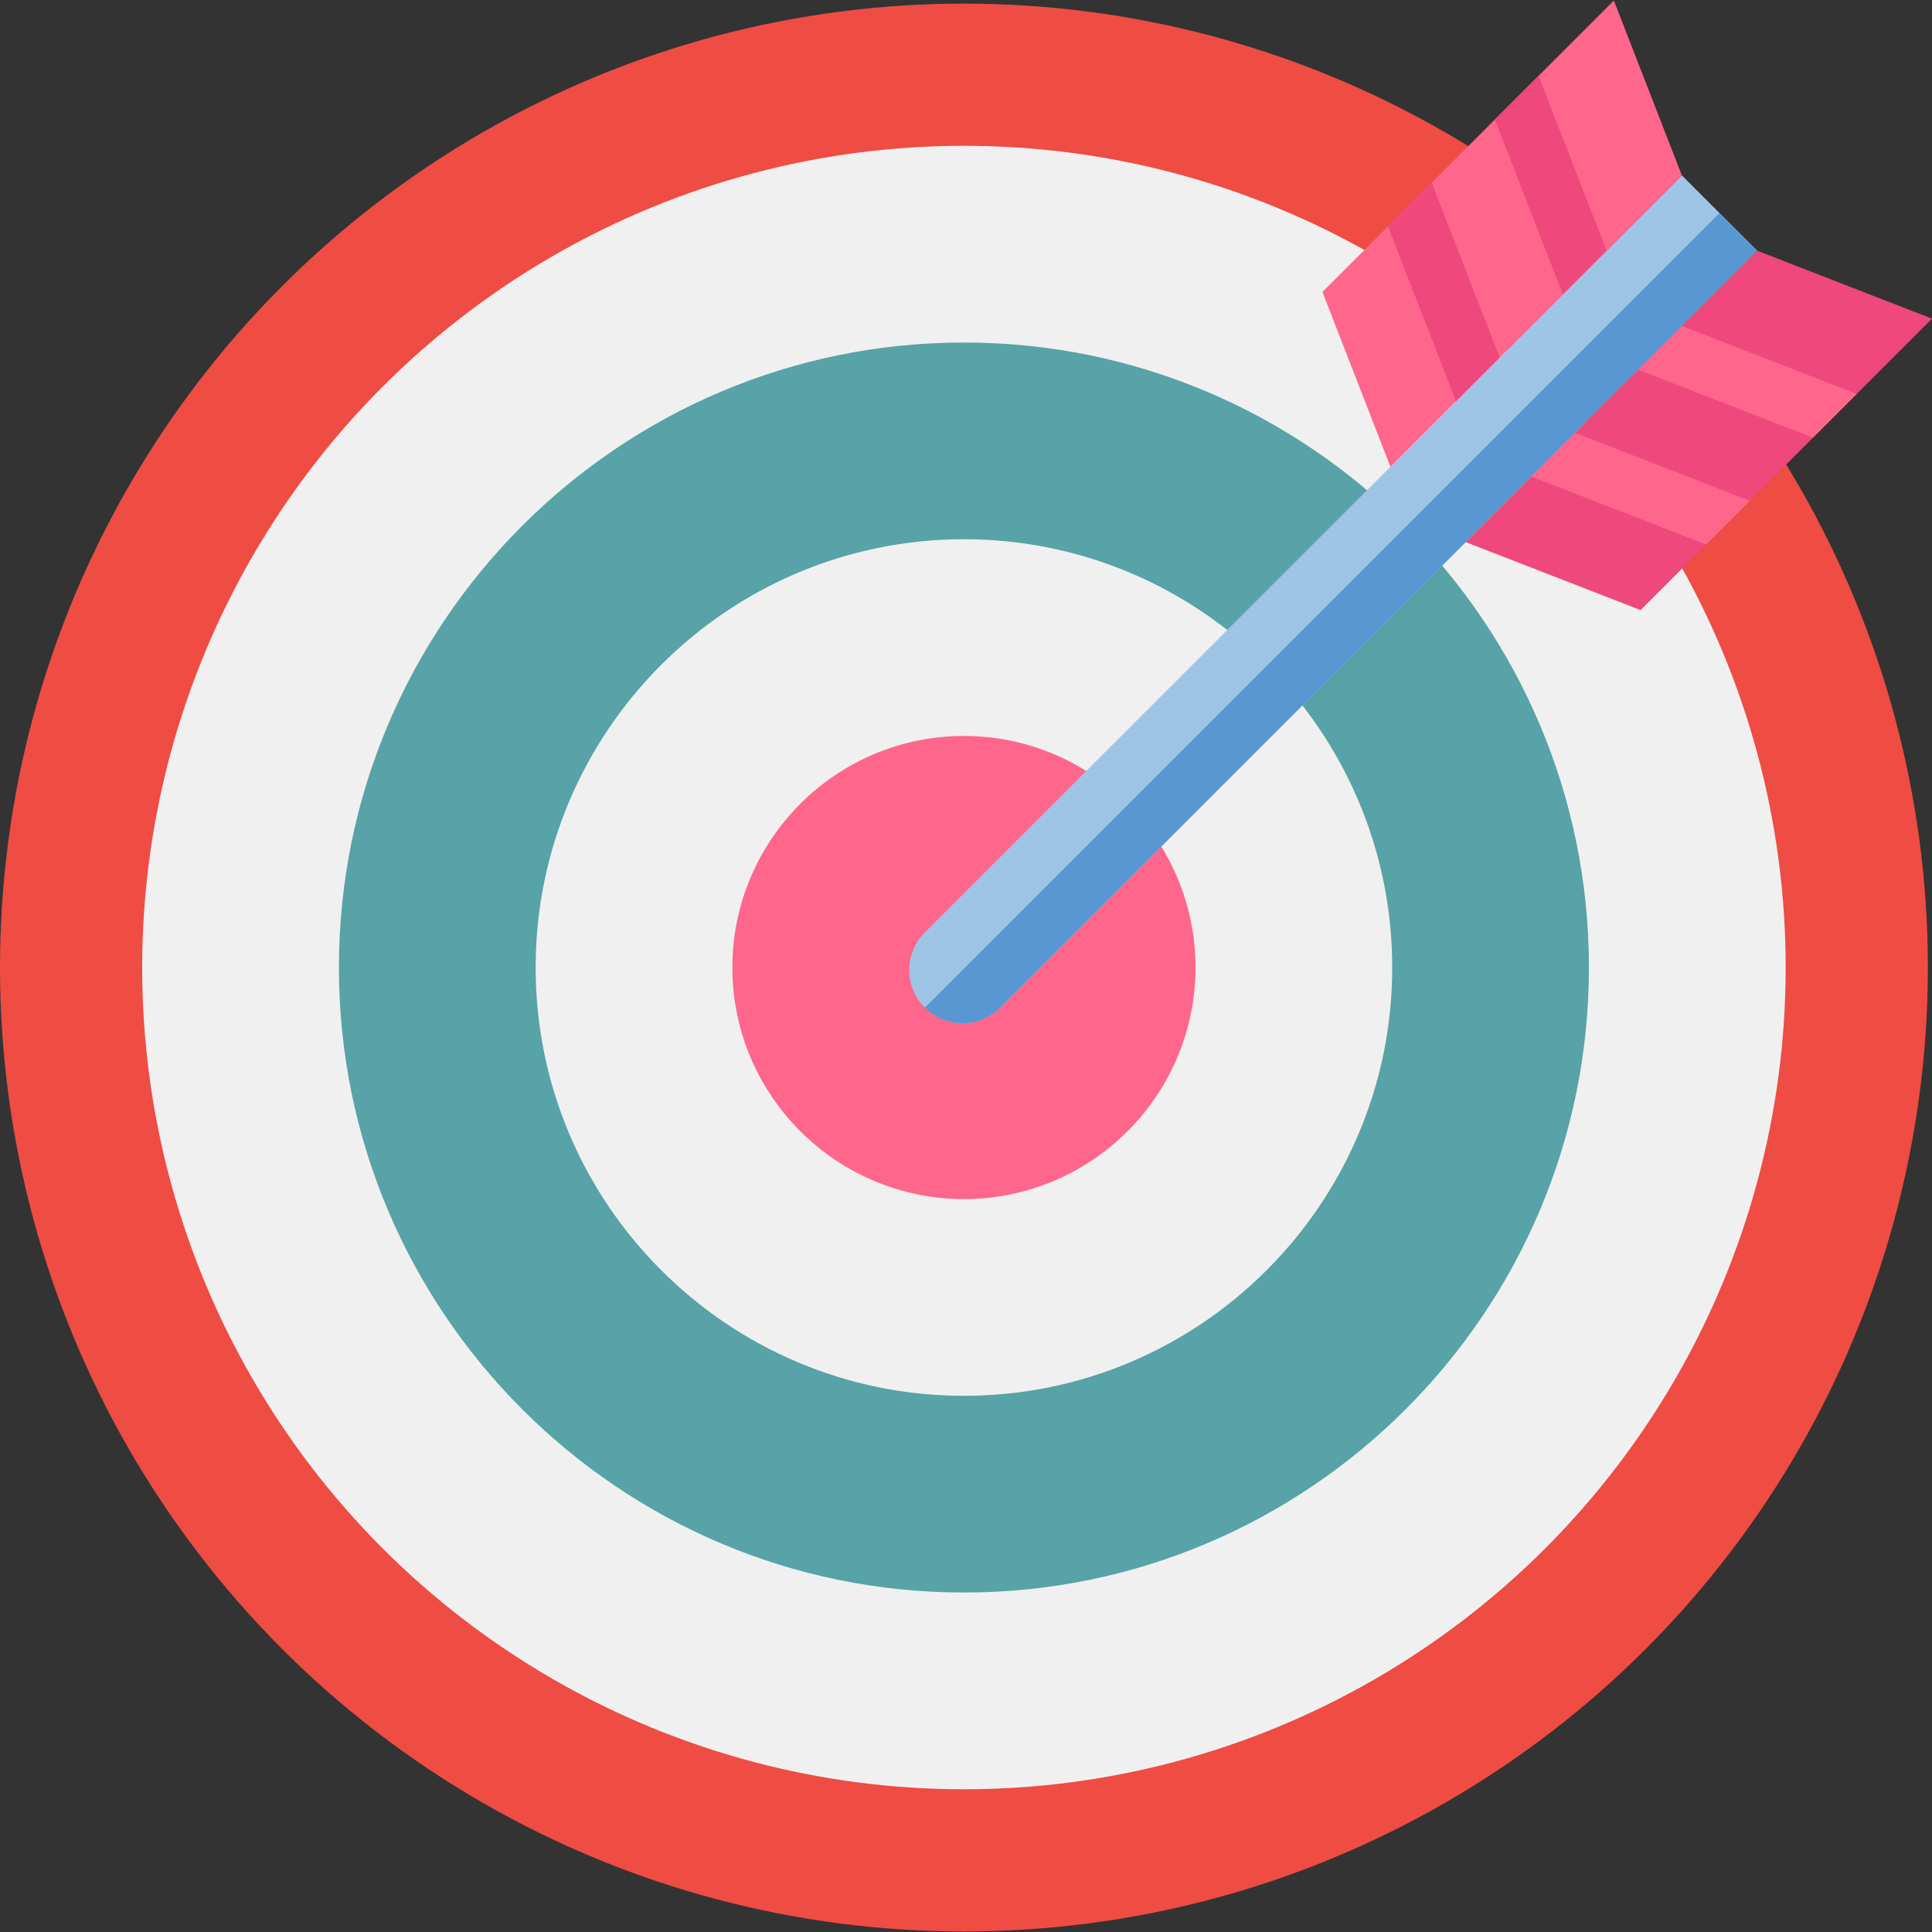 <?xml version="1.0" encoding="iso-8859-1"?>
<!-- Generator: Adobe Illustrator 19.0.0, SVG Export Plug-In . SVG Version: 6.00 Build 0)  -->
<svg version="1.1" id="Capa_1" xmlns="http://www.w3.org/2000/svg" xmlns:xlink="http://www.w3.org/1999/xlink" x="0px" y="0px"
	 viewBox="0 0 512 512" style="enable-background:new 0 0 512 512;" xml:space="preserve">
<rect x="0" y="0" width="512" height="512" fill="#333333" stroke="none"/>
<circle style="fill:#ef4c44;" cx="255.452" cy="256.409" r="255.452"/>
<circle style="fill:#F0F0F0;" cx="255.452" cy="256.409" r="217.77"/>
<path style="fill:#57A3A7;" d="M255.452,422.038c-91.331,0-165.634-74.303-165.634-165.634S164.121,90.771,255.452,90.771
	s165.633,74.303,165.633,165.634S346.782,422.038,255.452,422.038z"/>
<path style="fill:#F0F0F0;" d="M255.452,369.905c-62.585,0-113.501-50.916-113.501-113.501s50.916-113.501,113.501-113.501
	c62.584,0,113.5,50.916,113.5,113.501S318.036,369.905,255.452,369.905z"/>
<path style="fill:#FF668C;" d="M255.452,317.772c-33.838,0-61.368-27.529-61.368-61.368s27.529-61.368,61.368-61.368
	s61.367,27.529,61.367,61.368C316.819,290.243,289.29,317.772,255.452,317.772z"/>
<path style="fill:#9FC5E6;" d="M465.661,66.431L265.049,267.042c-5.509,5.509-14.442,5.509-19.951,0l0,0
	c-5.509-5.509-5.509-14.442,0-19.951L445.709,46.479L465.661,66.431z"/>
<path style="fill:#5897D1;" d="M465.661,66.431L265.049,267.042c-5.509,5.509-14.442,5.509-19.951,0l0,0L455.685,56.455
	L465.661,66.431z"/>
<polygon style="fill:#FF668C;" points="350.457,77.372 427.688,0.14 445.709,46.479 368.477,123.711 "/>
<g>
	<polygon style="fill:#EF487D;" points="367.834,59.995 379.419,48.41 397.439,94.749 385.855,106.334 	"/>
	<polygon style="fill:#EF487D;" points="396.152,31.676 407.737,20.091 425.757,66.431 414.172,78.015 	"/>
	<polygon style="fill:#EF487D;" points="465.661,66.431 388.429,143.663 434.768,161.683 512,84.451 	"/>
</g>
<g>
	<polygon style="fill:#FF668C;" points="445.709,86.382 434.125,97.967 480.464,115.988 492.049,104.403 	"/>
	<polygon style="fill:#FF668C;" points="417.391,114.701 405.806,126.286 452.145,144.306 463.73,132.721 	"/>
</g>
<g>
</g>
<g>
</g>
<g>
</g>
<g>
</g>
<g>
</g>
<g>
</g>
<g>
</g>
<g>
</g>
<g>
</g>
<g>
</g>
<g>
</g>
<g>
</g>
<g>
</g>
<g>
</g>
<g>
</g>
</svg>
